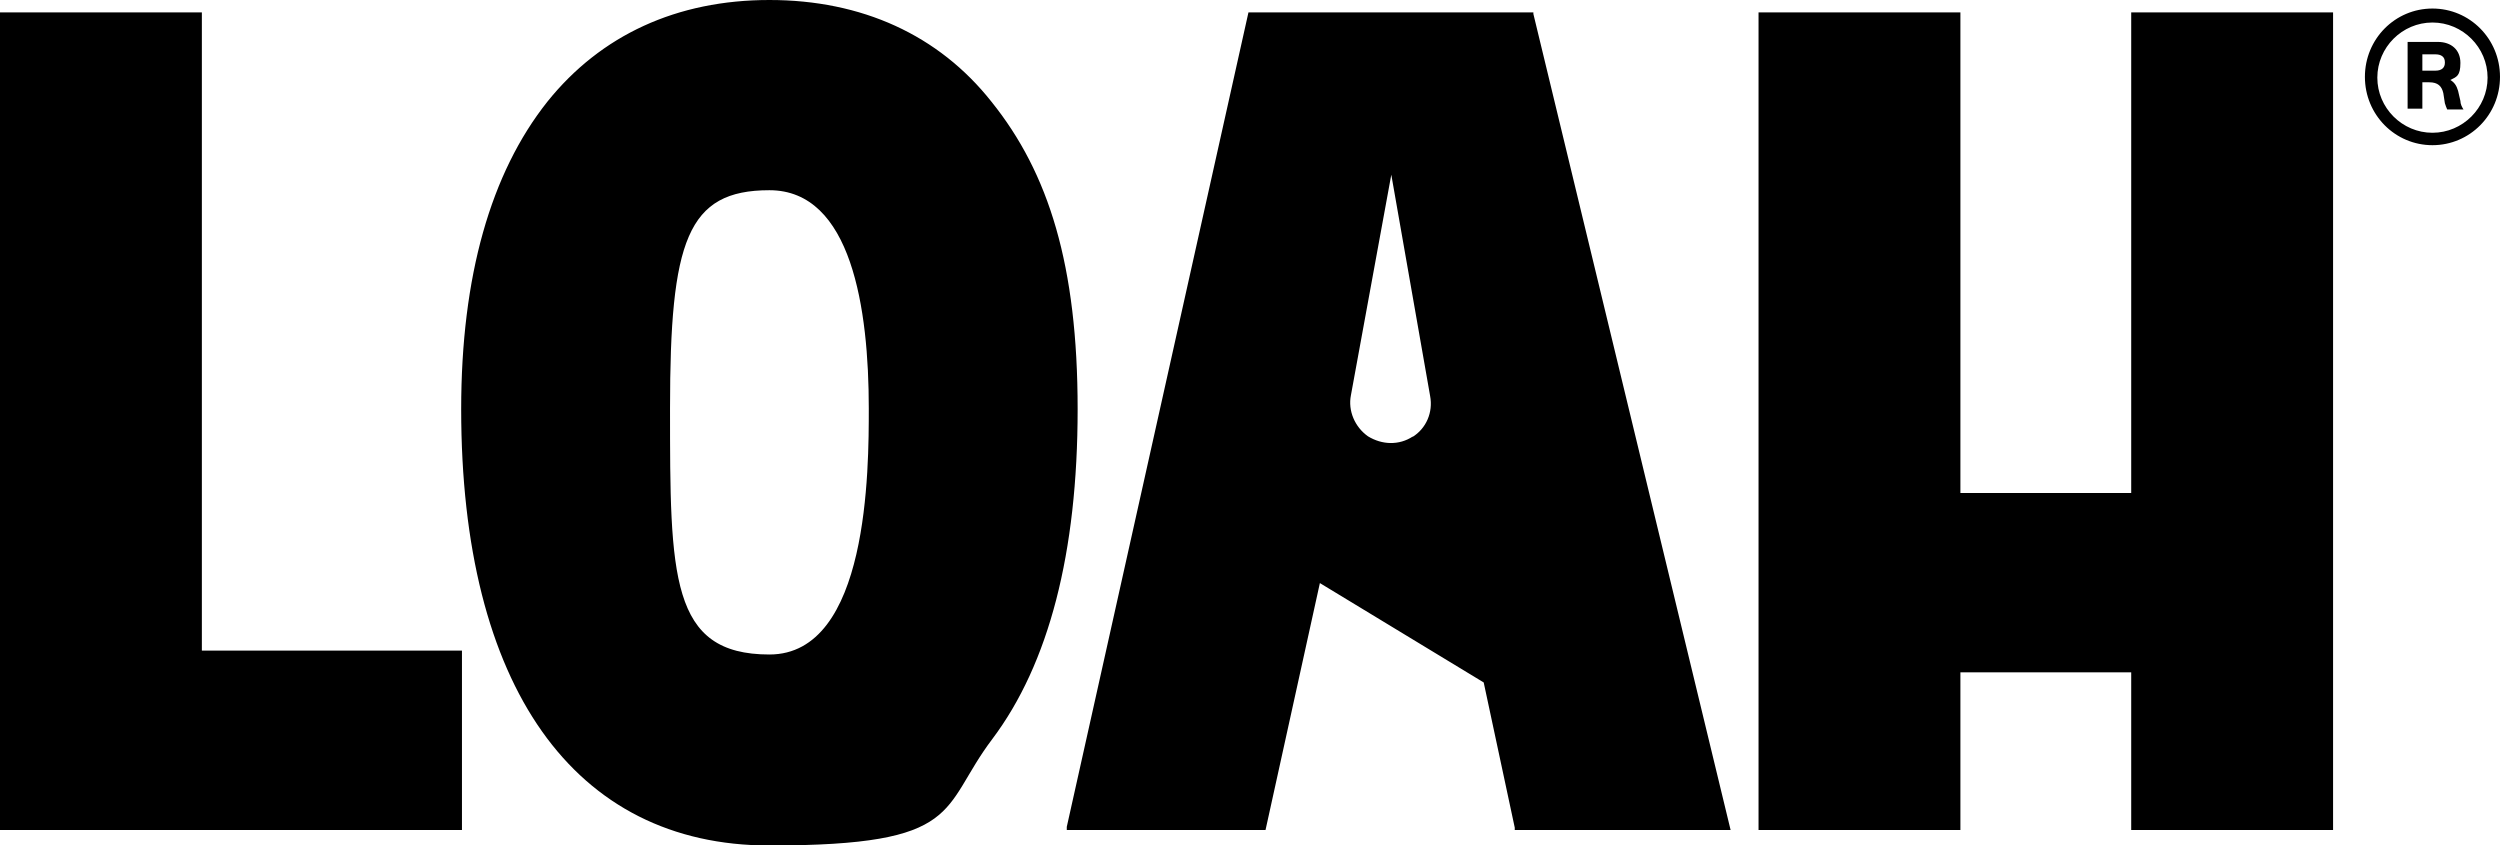 <?xml version="1.0" encoding="UTF-8"?>
<svg id="Capa_1" xmlns="http://www.w3.org/2000/svg" version="1.1" viewBox="0 0 322 108.9">
  <!-- Generator: Adobe Illustrator 29.0.0, SVG Export Plug-In . SVG Version: 2.1.0 Build 186)  -->
  <path d="M26,1.6H0v105.3h59.5v-23.1H26V1.6ZM127.7,13.1C120.9,4.5,111,0,99.1,0s-21.7,4.5-28.6,13.1c-7.3,9.2-11.1,22.5-11.1,39.6,0,35.7,14.5,56.2,39.7,56.2s21.9-4.7,28.7-13.7c7.3-9.7,11-24,11-42.5s-3.7-30.4-11.1-39.6h0ZM111.9,52.6c0,7.8,0,31.7-12.8,31.7s-12.8-10.1-12.8-31.7,2.2-28.1,12.8-28.1,12.8,15.3,12.8,28.1ZM197.4,1.6h-36.6l-23.4,104.9v.4c0,0,25.6,0,25.6,0l7-31.8,21.1,12.8,4,18.7v.3h27.8L197.5,1.8v-.2ZM182,56.2c-1.8,1.2-4,1.1-5.8,0-1.7-1.2-2.6-3.3-2.2-5.3l5.2-28.4h0l5,28.5c.4,2.1-.5,4.2-2.3,5.3h0ZM274.5,63.5h-22V1.6h-26v105.3h26v-20.3h22v20.3h26V1.6h-26v61.9ZM310.1,5.4h3.9c1.7,0,2.9,1,2.9,2.7s-.5,1.8-1.3,2.2c.5.3.8.7,1,1.4l.3,1.3c0,.4.2.8.4,1.1h-2.1c-.1-.2-.2-.5-.3-.8l-.2-1.3c-.2-.9-.7-1.4-1.8-1.4h-.9v3.4h-1.9V5.4h0ZM314.9,8c0-.7-.5-1-1.2-1h-1.7v2.1h1.7c.8,0,1.2-.4,1.2-1ZM313.3,18.7c-4.8,0-8.7-3.9-8.7-8.8s3.9-8.8,8.7-8.8,8.7,3.9,8.7,8.8-3.9,8.8-8.7,8.8ZM313.3,2.9c-3.9,0-7.1,3.2-7.1,7.1s3.2,7.1,7.1,7.1,7.1-3.2,7.1-7.1-3.2-7.1-7.1-7.1Z"/>
</svg>